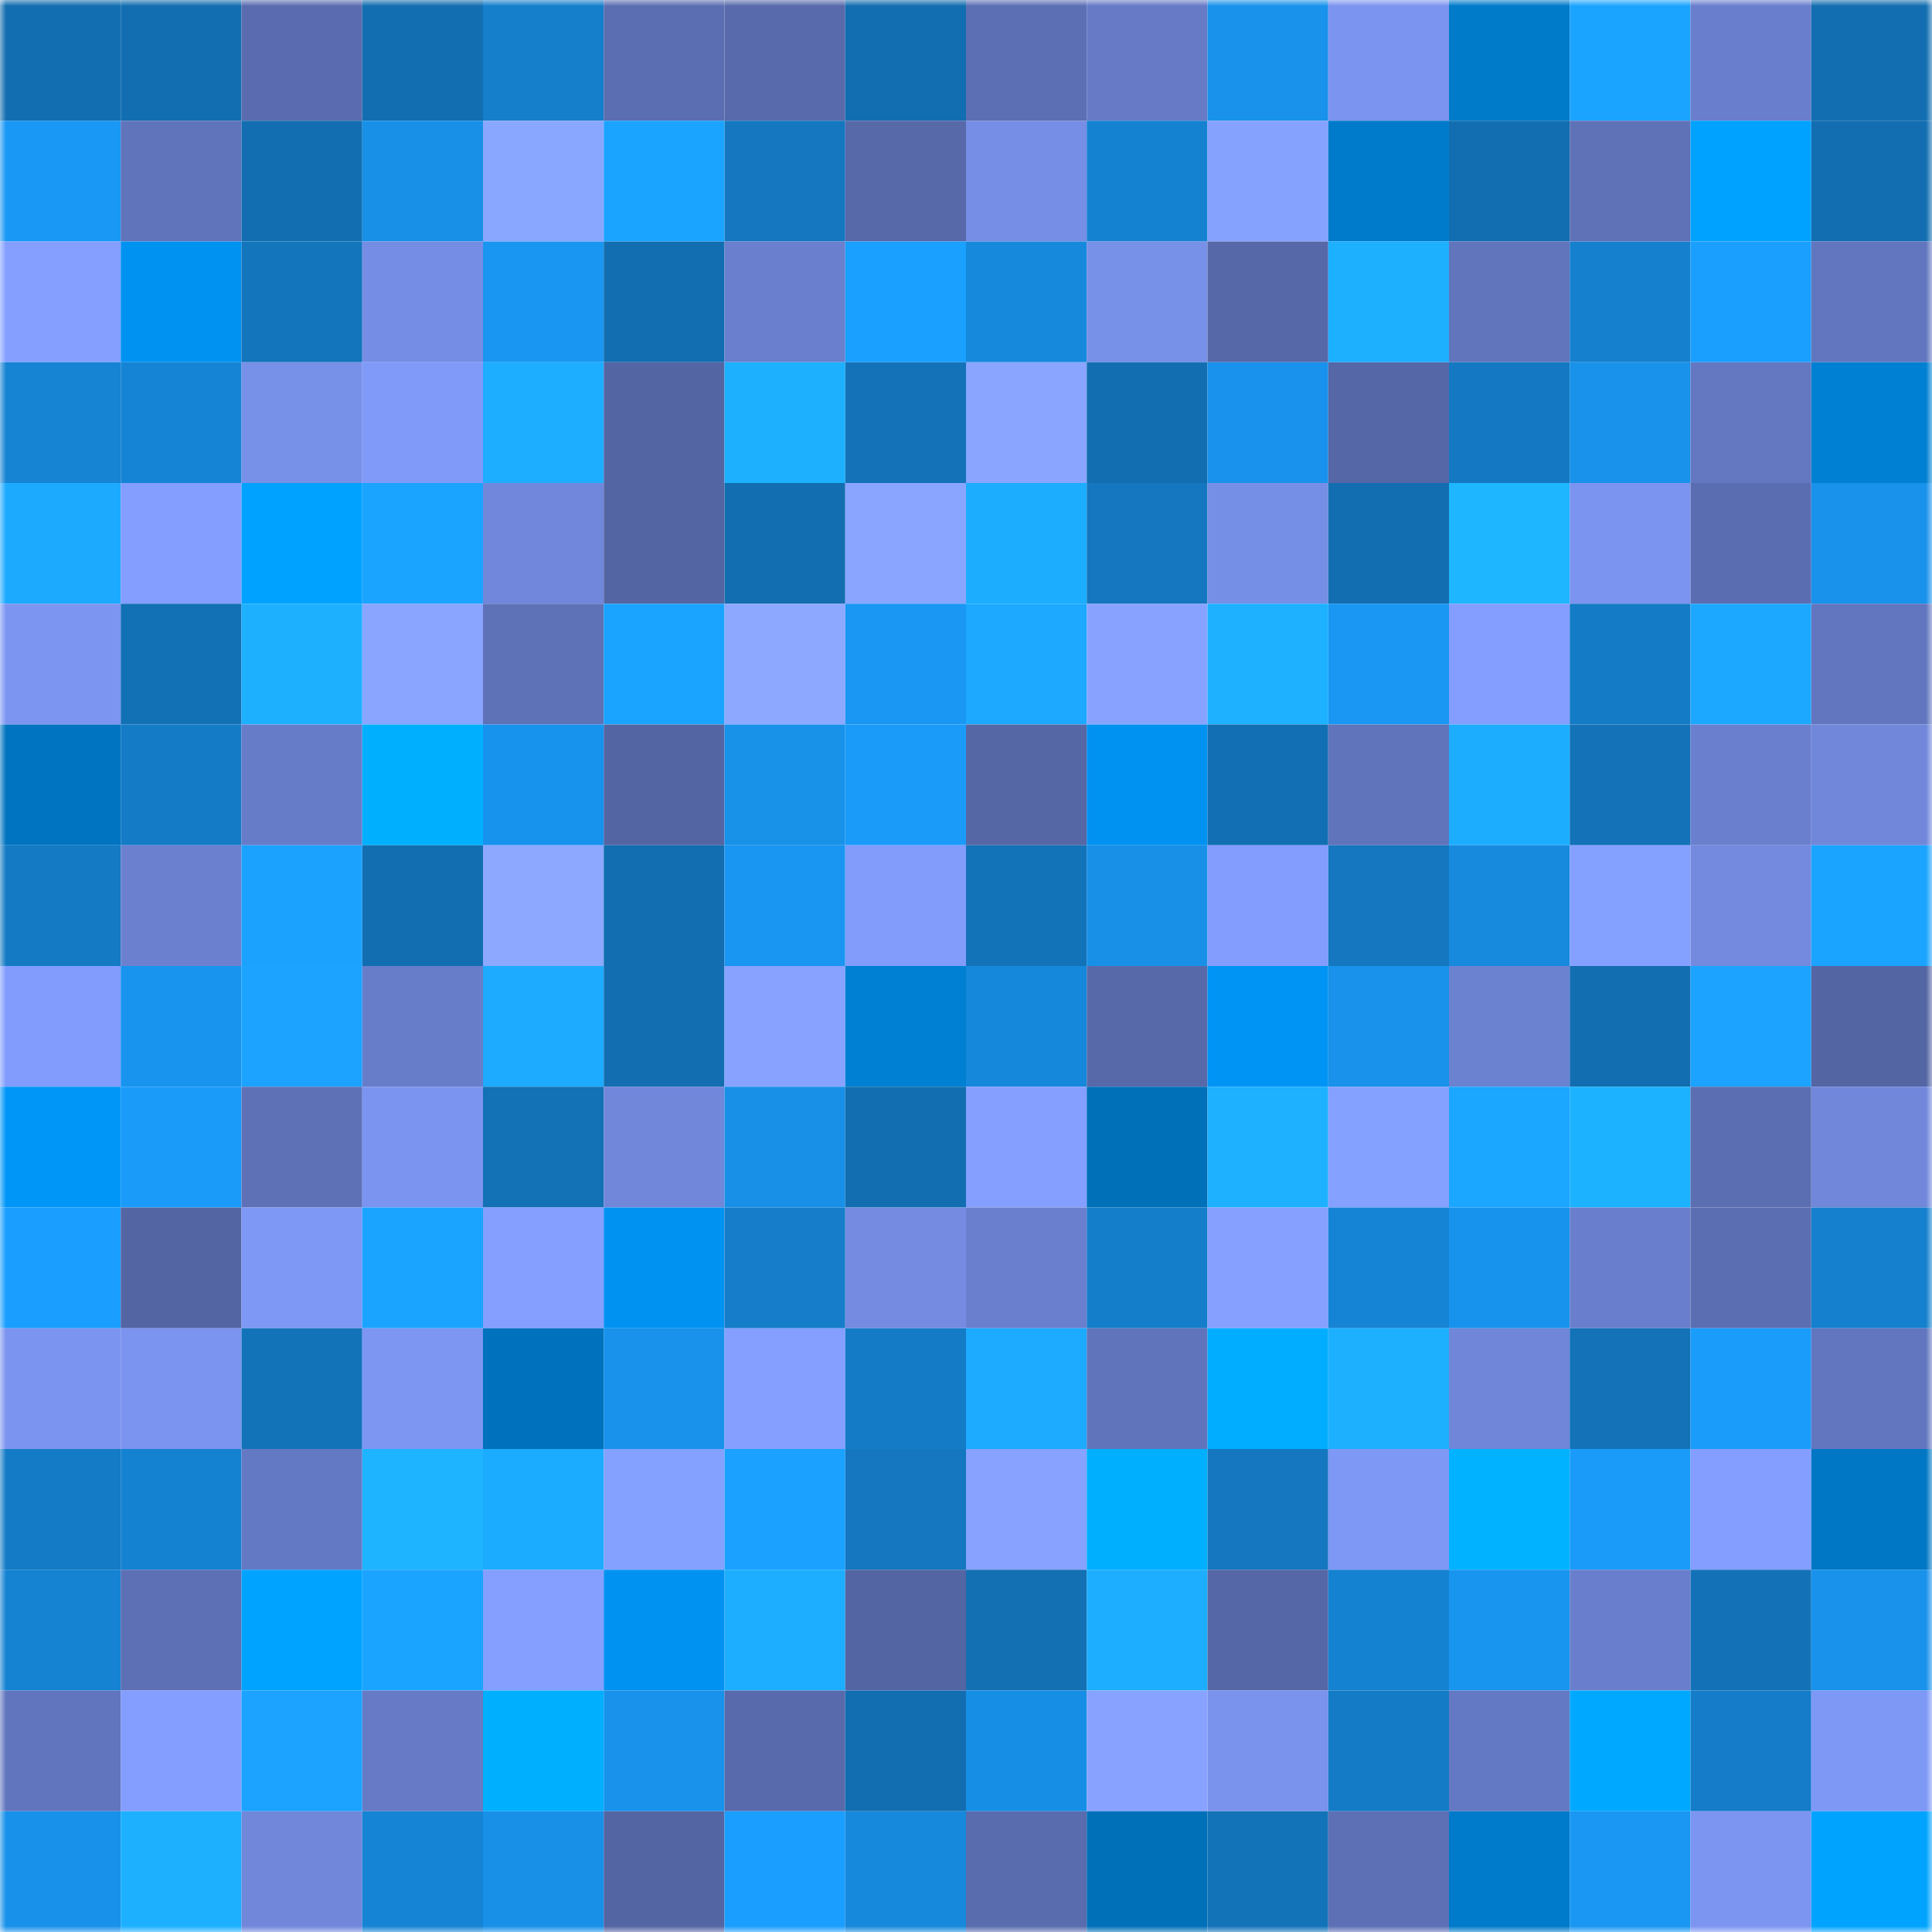 <svg viewBox="0 0 160 160" fill="none" role="img" xmlns="http://www.w3.org/2000/svg" width="240" height="240" name="ens%2Cceladoncity.eth"><mask id="910110944" mask-type="alpha" maskUnits="userSpaceOnUse" x="0" y="0" width="160" height="160"><rect width="160" height="160" fill="#FFFFFF"></rect></mask><g mask="url(#910110944)"><rect x="0" y="0" width="10" height="10" fill="#126eb0"></rect><rect x="10" y="0" width="10" height="10" fill="#126eb0"></rect><rect x="20" y="0" width="10" height="10" fill="#5a6caf"></rect><rect x="30" y="0" width="10" height="10" fill="#126eb0"></rect><rect x="40" y="0" width="10" height="10" fill="#157fcc"></rect><rect x="50" y="0" width="10" height="10" fill="#5b6eb1"></rect><rect x="60" y="0" width="10" height="10" fill="#586aab"></rect><rect x="70" y="0" width="10" height="10" fill="#126eb0"></rect><rect x="80" y="0" width="10" height="10" fill="#5c6fb4"></rect><rect x="90" y="0" width="10" height="10" fill="#667ac6"></rect><rect x="100" y="0" width="10" height="10" fill="#1892ea"></rect><rect x="110" y="0" width="10" height="10" fill="#7b94ef"></rect><rect x="120" y="0" width="10" height="10" fill="#007bca"></rect><rect x="130" y="0" width="10" height="10" fill="#1ba4ff"></rect><rect x="140" y="0" width="10" height="10" fill="#697ecc"></rect><rect x="150" y="0" width="10" height="10" fill="#126eb0"></rect><rect x="0" y="10" width="10" height="10" fill="#1998f5"></rect><rect x="10" y="10" width="10" height="10" fill="#6074bb"></rect><rect x="20" y="10" width="10" height="10" fill="#126eb0"></rect><rect x="30" y="10" width="10" height="10" fill="#1890e8"></rect><rect x="40" y="10" width="10" height="10" fill="#8aa7ff"></rect><rect x="50" y="10" width="10" height="10" fill="#1ba4ff"></rect><rect x="60" y="10" width="10" height="10" fill="#1477bf"></rect><rect x="70" y="10" width="10" height="10" fill="#5869aa"></rect><rect x="80" y="10" width="10" height="10" fill="#768ee5"></rect><rect x="90" y="10" width="10" height="10" fill="#1582d1"></rect><rect x="100" y="10" width="10" height="10" fill="#86a2ff"></rect><rect x="110" y="10" width="10" height="10" fill="#007bcb"></rect><rect x="120" y="10" width="10" height="10" fill="#126eb0"></rect><rect x="130" y="10" width="10" height="10" fill="#5f72b8"></rect><rect x="140" y="10" width="10" height="10" fill="#00a2ff"></rect><rect x="150" y="10" width="10" height="10" fill="#126eb0"></rect><rect x="0" y="20" width="10" height="10" fill="#849fff"></rect><rect x="10" y="20" width="10" height="10" fill="#0092f1"></rect><rect x="20" y="20" width="10" height="10" fill="#1375bc"></rect><rect x="30" y="20" width="10" height="10" fill="#758de4"></rect><rect x="40" y="20" width="10" height="10" fill="#1996f1"></rect><rect x="50" y="20" width="10" height="10" fill="#126eb0"></rect><rect x="60" y="20" width="10" height="10" fill="#6a7fcd"></rect><rect x="70" y="20" width="10" height="10" fill="#1aa0ff"></rect><rect x="80" y="20" width="10" height="10" fill="#1689dc"></rect><rect x="90" y="20" width="10" height="10" fill="#7790e8"></rect><rect x="100" y="20" width="10" height="10" fill="#5668a8"></rect><rect x="110" y="20" width="10" height="10" fill="#1db0ff"></rect><rect x="120" y="20" width="10" height="10" fill="#6175bd"></rect><rect x="130" y="20" width="10" height="10" fill="#1580ce"></rect><rect x="140" y="20" width="10" height="10" fill="#1a9fff"></rect><rect x="150" y="20" width="10" height="10" fill="#6276bf"></rect><rect x="0" y="30" width="10" height="10" fill="#1683d3"></rect><rect x="10" y="30" width="10" height="10" fill="#1684d5"></rect><rect x="20" y="30" width="10" height="10" fill="#7790e8"></rect><rect x="30" y="30" width="10" height="10" fill="#809af9"></rect><rect x="40" y="30" width="10" height="10" fill="#1daeff"></rect><rect x="50" y="30" width="10" height="10" fill="#5465a4"></rect><rect x="60" y="30" width="10" height="10" fill="#1db0ff"></rect><rect x="70" y="30" width="10" height="10" fill="#1372b8"></rect><rect x="80" y="30" width="10" height="10" fill="#89a5ff"></rect><rect x="90" y="30" width="10" height="10" fill="#126eb0"></rect><rect x="100" y="30" width="10" height="10" fill="#1892ec"></rect><rect x="110" y="30" width="10" height="10" fill="#5667a7"></rect><rect x="120" y="30" width="10" height="10" fill="#1479c2"></rect><rect x="130" y="30" width="10" height="10" fill="#1892eb"></rect><rect x="140" y="30" width="10" height="10" fill="#6378c1"></rect><rect x="150" y="30" width="10" height="10" fill="#0080d3"></rect><rect x="0" y="40" width="10" height="10" fill="#1caaff"></rect><rect x="10" y="40" width="10" height="10" fill="#839eff"></rect><rect x="20" y="40" width="10" height="10" fill="#00a2ff"></rect><rect x="30" y="40" width="10" height="10" fill="#1ba4ff"></rect><rect x="40" y="40" width="10" height="10" fill="#7087db"></rect><rect x="50" y="40" width="10" height="10" fill="#5465a4"></rect><rect x="60" y="40" width="10" height="10" fill="#126eb0"></rect><rect x="70" y="40" width="10" height="10" fill="#89a5ff"></rect><rect x="80" y="40" width="10" height="10" fill="#1cadff"></rect><rect x="90" y="40" width="10" height="10" fill="#1477bf"></rect><rect x="100" y="40" width="10" height="10" fill="#768fe6"></rect><rect x="110" y="40" width="10" height="10" fill="#126eb0"></rect><rect x="120" y="40" width="10" height="10" fill="#1eb6ff"></rect><rect x="130" y="40" width="10" height="10" fill="#7b94ef"></rect><rect x="140" y="40" width="10" height="10" fill="#5b6db1"></rect><rect x="150" y="40" width="10" height="10" fill="#1892eb"></rect><rect x="0" y="50" width="10" height="10" fill="#7c95f1"></rect><rect x="10" y="50" width="10" height="10" fill="#1270b4"></rect><rect x="20" y="50" width="10" height="10" fill="#1db0ff"></rect><rect x="30" y="50" width="10" height="10" fill="#89a5ff"></rect><rect x="40" y="50" width="10" height="10" fill="#5e72b8"></rect><rect x="50" y="50" width="10" height="10" fill="#1ba4ff"></rect><rect x="60" y="50" width="10" height="10" fill="#8ca8ff"></rect><rect x="70" y="50" width="10" height="10" fill="#1997f3"></rect><rect x="80" y="50" width="10" height="10" fill="#1ca9ff"></rect><rect x="90" y="50" width="10" height="10" fill="#87a3ff"></rect><rect x="100" y="50" width="10" height="10" fill="#1db1ff"></rect><rect x="110" y="50" width="10" height="10" fill="#1997f3"></rect><rect x="120" y="50" width="10" height="10" fill="#839eff"></rect><rect x="130" y="50" width="10" height="10" fill="#147bc6"></rect><rect x="140" y="50" width="10" height="10" fill="#1ca8ff"></rect><rect x="150" y="50" width="10" height="10" fill="#6276bf"></rect><rect x="0" y="60" width="10" height="10" fill="#0074c0"></rect><rect x="10" y="60" width="10" height="10" fill="#147bc6"></rect><rect x="20" y="60" width="10" height="10" fill="#677cc9"></rect><rect x="30" y="60" width="10" height="10" fill="#00b0ff"></rect><rect x="40" y="60" width="10" height="10" fill="#1893ed"></rect><rect x="50" y="60" width="10" height="10" fill="#5465a4"></rect><rect x="60" y="60" width="10" height="10" fill="#1891e9"></rect><rect x="70" y="60" width="10" height="10" fill="#1a9bfa"></rect><rect x="80" y="60" width="10" height="10" fill="#5667a6"></rect><rect x="90" y="60" width="10" height="10" fill="#0092f1"></rect><rect x="100" y="60" width="10" height="10" fill="#126fb3"></rect><rect x="110" y="60" width="10" height="10" fill="#6074bb"></rect><rect x="120" y="60" width="10" height="10" fill="#1cadff"></rect><rect x="130" y="60" width="10" height="10" fill="#1372b8"></rect><rect x="140" y="60" width="10" height="10" fill="#6a80cf"></rect><rect x="150" y="60" width="10" height="10" fill="#7087da"></rect><rect x="0" y="70" width="10" height="10" fill="#147ac4"></rect><rect x="10" y="70" width="10" height="10" fill="#6b81d0"></rect><rect x="20" y="70" width="10" height="10" fill="#1ba2ff"></rect><rect x="30" y="70" width="10" height="10" fill="#126eb0"></rect><rect x="40" y="70" width="10" height="10" fill="#8ca8ff"></rect><rect x="50" y="70" width="10" height="10" fill="#126eb0"></rect><rect x="60" y="70" width="10" height="10" fill="#1996f2"></rect><rect x="70" y="70" width="10" height="10" fill="#829cfc"></rect><rect x="80" y="70" width="10" height="10" fill="#1373b9"></rect><rect x="90" y="70" width="10" height="10" fill="#1890e8"></rect><rect x="100" y="70" width="10" height="10" fill="#829dfe"></rect><rect x="110" y="70" width="10" height="10" fill="#1477bf"></rect><rect x="120" y="70" width="10" height="10" fill="#178ade"></rect><rect x="130" y="70" width="10" height="10" fill="#85a1ff"></rect><rect x="140" y="70" width="10" height="10" fill="#738adf"></rect><rect x="150" y="70" width="10" height="10" fill="#1ba4ff"></rect><rect x="0" y="80" width="10" height="10" fill="#819cfc"></rect><rect x="10" y="80" width="10" height="10" fill="#1894ef"></rect><rect x="20" y="80" width="10" height="10" fill="#1ba3ff"></rect><rect x="30" y="80" width="10" height="10" fill="#677dc9"></rect><rect x="40" y="80" width="10" height="10" fill="#1cabff"></rect><rect x="50" y="80" width="10" height="10" fill="#126eb0"></rect><rect x="60" y="80" width="10" height="10" fill="#87a3ff"></rect><rect x="70" y="80" width="10" height="10" fill="#0080d3"></rect><rect x="80" y="80" width="10" height="10" fill="#1688db"></rect><rect x="90" y="80" width="10" height="10" fill="#5869aa"></rect><rect x="100" y="80" width="10" height="10" fill="#0094f5"></rect><rect x="110" y="80" width="10" height="10" fill="#1892eb"></rect><rect x="120" y="80" width="10" height="10" fill="#6b82d1"></rect><rect x="130" y="80" width="10" height="10" fill="#126eb0"></rect><rect x="140" y="80" width="10" height="10" fill="#1ba3ff"></rect><rect x="150" y="80" width="10" height="10" fill="#5465a4"></rect><rect x="0" y="90" width="10" height="10" fill="#0096f8"></rect><rect x="10" y="90" width="10" height="10" fill="#1a9bfa"></rect><rect x="20" y="90" width="10" height="10" fill="#5e71b7"></rect><rect x="30" y="90" width="10" height="10" fill="#7b94ef"></rect><rect x="40" y="90" width="10" height="10" fill="#1371b5"></rect><rect x="50" y="90" width="10" height="10" fill="#7087da"></rect><rect x="60" y="90" width="10" height="10" fill="#1890e8"></rect><rect x="70" y="90" width="10" height="10" fill="#126eb0"></rect><rect x="80" y="90" width="10" height="10" fill="#849fff"></rect><rect x="90" y="90" width="10" height="10" fill="#0070b9"></rect><rect x="100" y="90" width="10" height="10" fill="#1db1ff"></rect><rect x="110" y="90" width="10" height="10" fill="#85a1ff"></rect><rect x="120" y="90" width="10" height="10" fill="#1ba6ff"></rect><rect x="130" y="90" width="10" height="10" fill="#1db2ff"></rect><rect x="140" y="90" width="10" height="10" fill="#5b6eb1"></rect><rect x="150" y="90" width="10" height="10" fill="#7087da"></rect><rect x="0" y="100" width="10" height="10" fill="#1a9eff"></rect><rect x="10" y="100" width="10" height="10" fill="#5465a4"></rect><rect x="20" y="100" width="10" height="10" fill="#7e98f5"></rect><rect x="30" y="100" width="10" height="10" fill="#1ba4ff"></rect><rect x="40" y="100" width="10" height="10" fill="#849fff"></rect><rect x="50" y="100" width="10" height="10" fill="#0092f1"></rect><rect x="60" y="100" width="10" height="10" fill="#157dc9"></rect><rect x="70" y="100" width="10" height="10" fill="#748be1"></rect><rect x="80" y="100" width="10" height="10" fill="#6a7fce"></rect><rect x="90" y="100" width="10" height="10" fill="#157eca"></rect><rect x="100" y="100" width="10" height="10" fill="#85a0ff"></rect><rect x="110" y="100" width="10" height="10" fill="#1684d5"></rect><rect x="120" y="100" width="10" height="10" fill="#1893ed"></rect><rect x="130" y="100" width="10" height="10" fill="#697fcd"></rect><rect x="140" y="100" width="10" height="10" fill="#5b6eb2"></rect><rect x="150" y="100" width="10" height="10" fill="#1580ce"></rect><rect x="0" y="110" width="10" height="10" fill="#7b94ef"></rect><rect x="10" y="110" width="10" height="10" fill="#7b94ef"></rect><rect x="20" y="110" width="10" height="10" fill="#1373b9"></rect><rect x="30" y="110" width="10" height="10" fill="#7c96f2"></rect><rect x="40" y="110" width="10" height="10" fill="#0072bd"></rect><rect x="50" y="110" width="10" height="10" fill="#1892eb"></rect><rect x="60" y="110" width="10" height="10" fill="#849fff"></rect><rect x="70" y="110" width="10" height="10" fill="#147bc6"></rect><rect x="80" y="110" width="10" height="10" fill="#1cabff"></rect><rect x="90" y="110" width="10" height="10" fill="#6074bb"></rect><rect x="100" y="110" width="10" height="10" fill="#00adff"></rect><rect x="110" y="110" width="10" height="10" fill="#1db0ff"></rect><rect x="120" y="110" width="10" height="10" fill="#6f86d9"></rect><rect x="130" y="110" width="10" height="10" fill="#1372b8"></rect><rect x="140" y="110" width="10" height="10" fill="#1a9cfb"></rect><rect x="150" y="110" width="10" height="10" fill="#6276bf"></rect><rect x="0" y="120" width="10" height="10" fill="#147bc6"></rect><rect x="10" y="120" width="10" height="10" fill="#1582d1"></rect><rect x="20" y="120" width="10" height="10" fill="#6479c4"></rect><rect x="30" y="120" width="10" height="10" fill="#1eb4ff"></rect><rect x="40" y="120" width="10" height="10" fill="#1cacff"></rect><rect x="50" y="120" width="10" height="10" fill="#85a1ff"></rect><rect x="60" y="120" width="10" height="10" fill="#1ba1ff"></rect><rect x="70" y="120" width="10" height="10" fill="#1477bf"></rect><rect x="80" y="120" width="10" height="10" fill="#87a2ff"></rect><rect x="90" y="120" width="10" height="10" fill="#00b0ff"></rect><rect x="100" y="120" width="10" height="10" fill="#1477bf"></rect><rect x="110" y="120" width="10" height="10" fill="#7e98f6"></rect><rect x="120" y="120" width="10" height="10" fill="#00b2ff"></rect><rect x="130" y="120" width="10" height="10" fill="#1a9bfa"></rect><rect x="140" y="120" width="10" height="10" fill="#839eff"></rect><rect x="150" y="120" width="10" height="10" fill="#0077c4"></rect><rect x="0" y="130" width="10" height="10" fill="#1582d2"></rect><rect x="10" y="130" width="10" height="10" fill="#5d70b5"></rect><rect x="20" y="130" width="10" height="10" fill="#00a3ff"></rect><rect x="30" y="130" width="10" height="10" fill="#1ba4ff"></rect><rect x="40" y="130" width="10" height="10" fill="#849fff"></rect><rect x="50" y="130" width="10" height="10" fill="#0092f1"></rect><rect x="60" y="130" width="10" height="10" fill="#1daeff"></rect><rect x="70" y="130" width="10" height="10" fill="#5465a4"></rect><rect x="80" y="130" width="10" height="10" fill="#1270b3"></rect><rect x="90" y="130" width="10" height="10" fill="#1daeff"></rect><rect x="100" y="130" width="10" height="10" fill="#5567a6"></rect><rect x="110" y="130" width="10" height="10" fill="#1582d1"></rect><rect x="120" y="130" width="10" height="10" fill="#1895ef"></rect><rect x="130" y="130" width="10" height="10" fill="#697fcd"></rect><rect x="140" y="130" width="10" height="10" fill="#1372b7"></rect><rect x="150" y="130" width="10" height="10" fill="#1892eb"></rect><rect x="0" y="140" width="10" height="10" fill="#6175be"></rect><rect x="10" y="140" width="10" height="10" fill="#839eff"></rect><rect x="20" y="140" width="10" height="10" fill="#1ba3ff"></rect><rect x="30" y="140" width="10" height="10" fill="#667ac6"></rect><rect x="40" y="140" width="10" height="10" fill="#00b0ff"></rect><rect x="50" y="140" width="10" height="10" fill="#1892eb"></rect><rect x="60" y="140" width="10" height="10" fill="#586aab"></rect><rect x="70" y="140" width="10" height="10" fill="#126eb0"></rect><rect x="80" y="140" width="10" height="10" fill="#178ee5"></rect><rect x="90" y="140" width="10" height="10" fill="#87a3ff"></rect><rect x="100" y="140" width="10" height="10" fill="#7a93ed"></rect><rect x="110" y="140" width="10" height="10" fill="#147bc6"></rect><rect x="120" y="140" width="10" height="10" fill="#6479c3"></rect><rect x="130" y="140" width="10" height="10" fill="#00a9ff"></rect><rect x="140" y="140" width="10" height="10" fill="#147cc8"></rect><rect x="150" y="140" width="10" height="10" fill="#7e98f6"></rect><rect x="0" y="150" width="10" height="10" fill="#1891ea"></rect><rect x="10" y="150" width="10" height="10" fill="#1db0ff"></rect><rect x="20" y="150" width="10" height="10" fill="#7087da"></rect><rect x="30" y="150" width="10" height="10" fill="#1684d5"></rect><rect x="40" y="150" width="10" height="10" fill="#1890e8"></rect><rect x="50" y="150" width="10" height="10" fill="#5465a4"></rect><rect x="60" y="150" width="10" height="10" fill="#1a9eff"></rect><rect x="70" y="150" width="10" height="10" fill="#1789dc"></rect><rect x="80" y="150" width="10" height="10" fill="#596cae"></rect><rect x="90" y="150" width="10" height="10" fill="#0070b9"></rect><rect x="100" y="150" width="10" height="10" fill="#1373b9"></rect><rect x="110" y="150" width="10" height="10" fill="#5d70b5"></rect><rect x="120" y="150" width="10" height="10" fill="#007aca"></rect><rect x="130" y="150" width="10" height="10" fill="#1997f3"></rect><rect x="140" y="150" width="10" height="10" fill="#7c95f1"></rect><rect x="150" y="150" width="10" height="10" fill="#00a4ff"></rect></g></svg>